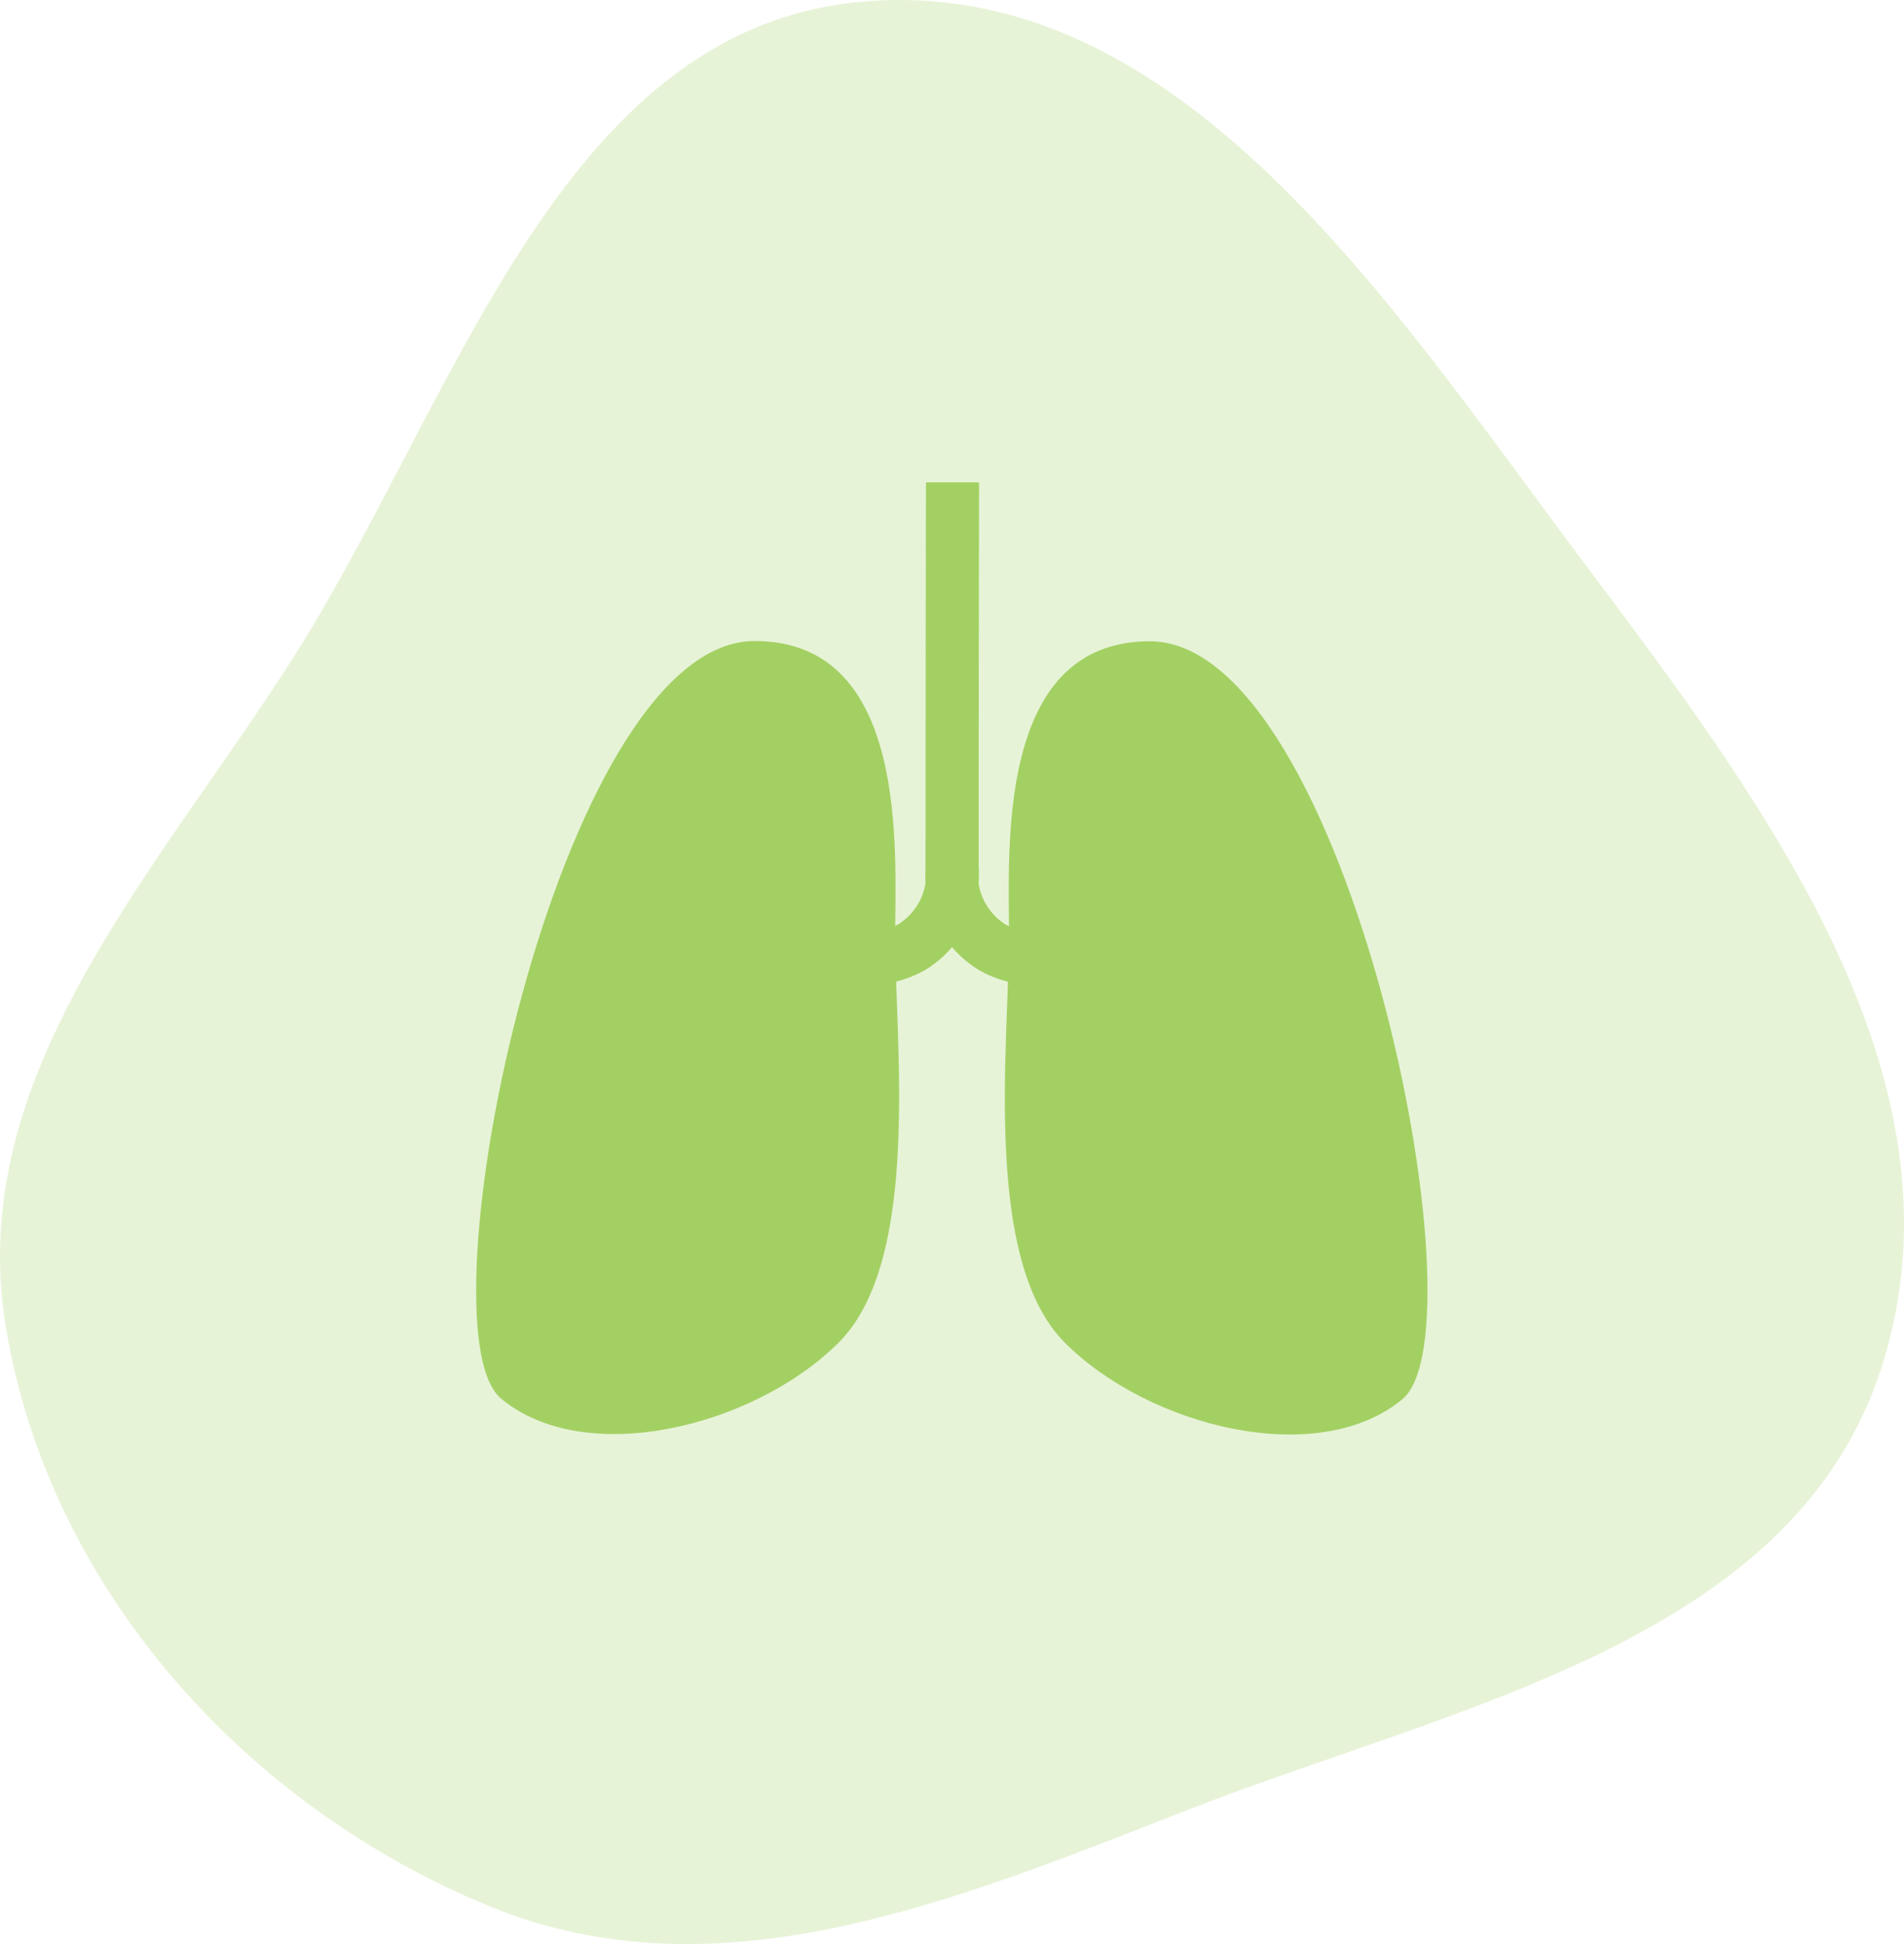 <svg xmlns="http://www.w3.org/2000/svg" width="48" height="49" viewBox="0 0 48 49">
  <g id="Group_84" data-name="Group 84" transform="translate(-427 -242.837)">
    <path id="Path_152" data-name="Path 152" d="M448.747,242.878c7.956-.692,13.246,7.547,18.05,13.962,4.571,6.1,9.935,13.084,7.665,20.375-2.176,6.989-10.716,8.589-17.507,11.236-5.806,2.263-11.819,4.8-17.587,2.444-6.172-2.522-11.136-8.014-12.223-14.624-1.029-6.249,3.649-11.288,7.084-16.6C438.461,253.131,441.015,243.551,448.747,242.878Z" fill="#a3d063" fill-rule="evenodd" opacity="0.25"/>
    <path id="Path_153" data-name="Path 153" d="M446.028,258.994c3.9,0,3.541,5.308,3.539,7.43,0,2.708.663,8.174-1.426,10.255-2.129,2.12-6.385,3.178-8.51,1.408S441.064,258.99,446.028,258.994Z" fill="#a3d063"/>
    <path id="Path_154" data-name="Path 154" d="M455.989,259c-3.9,0-3.55,5.3-3.552,7.424,0,2.709-.676,8.174,1.41,10.258,2.125,2.123,6.379,3.188,8.508,1.421S460.952,259.007,455.989,259Z" fill="#a3d063"/>
    <path id="Path_155" data-name="Path 155" d="M450.345,255h1.333l-.007,9.662a2.82,2.82,0,0,1-1.333,2.615,2.867,2.867,0,0,1-.9.333,2.581,2.581,0,0,1-.3.042c-.038,0-.069,0-.093,0H449s0,0,0-.666,0-.667,0-.667h0l.034,0a1.509,1.509,0,0,0,.155-.022,1.531,1.531,0,0,0,.478-.176,1.505,1.505,0,0,0,.67-1.464Z" fill="#a3d063" fill-rule="evenodd"/>
    <path id="Path_156" data-name="Path 156" d="M451.678,255h-1.333l-.008,9.662a2.818,2.818,0,0,0,1.328,2.617,2.884,2.884,0,0,0,.895.335c.121.023.223.035.3.042l.093.006H453s0,0,0-.667,0-.667,0-.667h0a.276.276,0,0,1-.034,0,1.5,1.5,0,0,1-.154-.022,1.535,1.535,0,0,1-.478-.177,1.5,1.5,0,0,1-.668-1.465Z" fill="#a3d063" fill-rule="evenodd"/>
  </g>
</svg>
